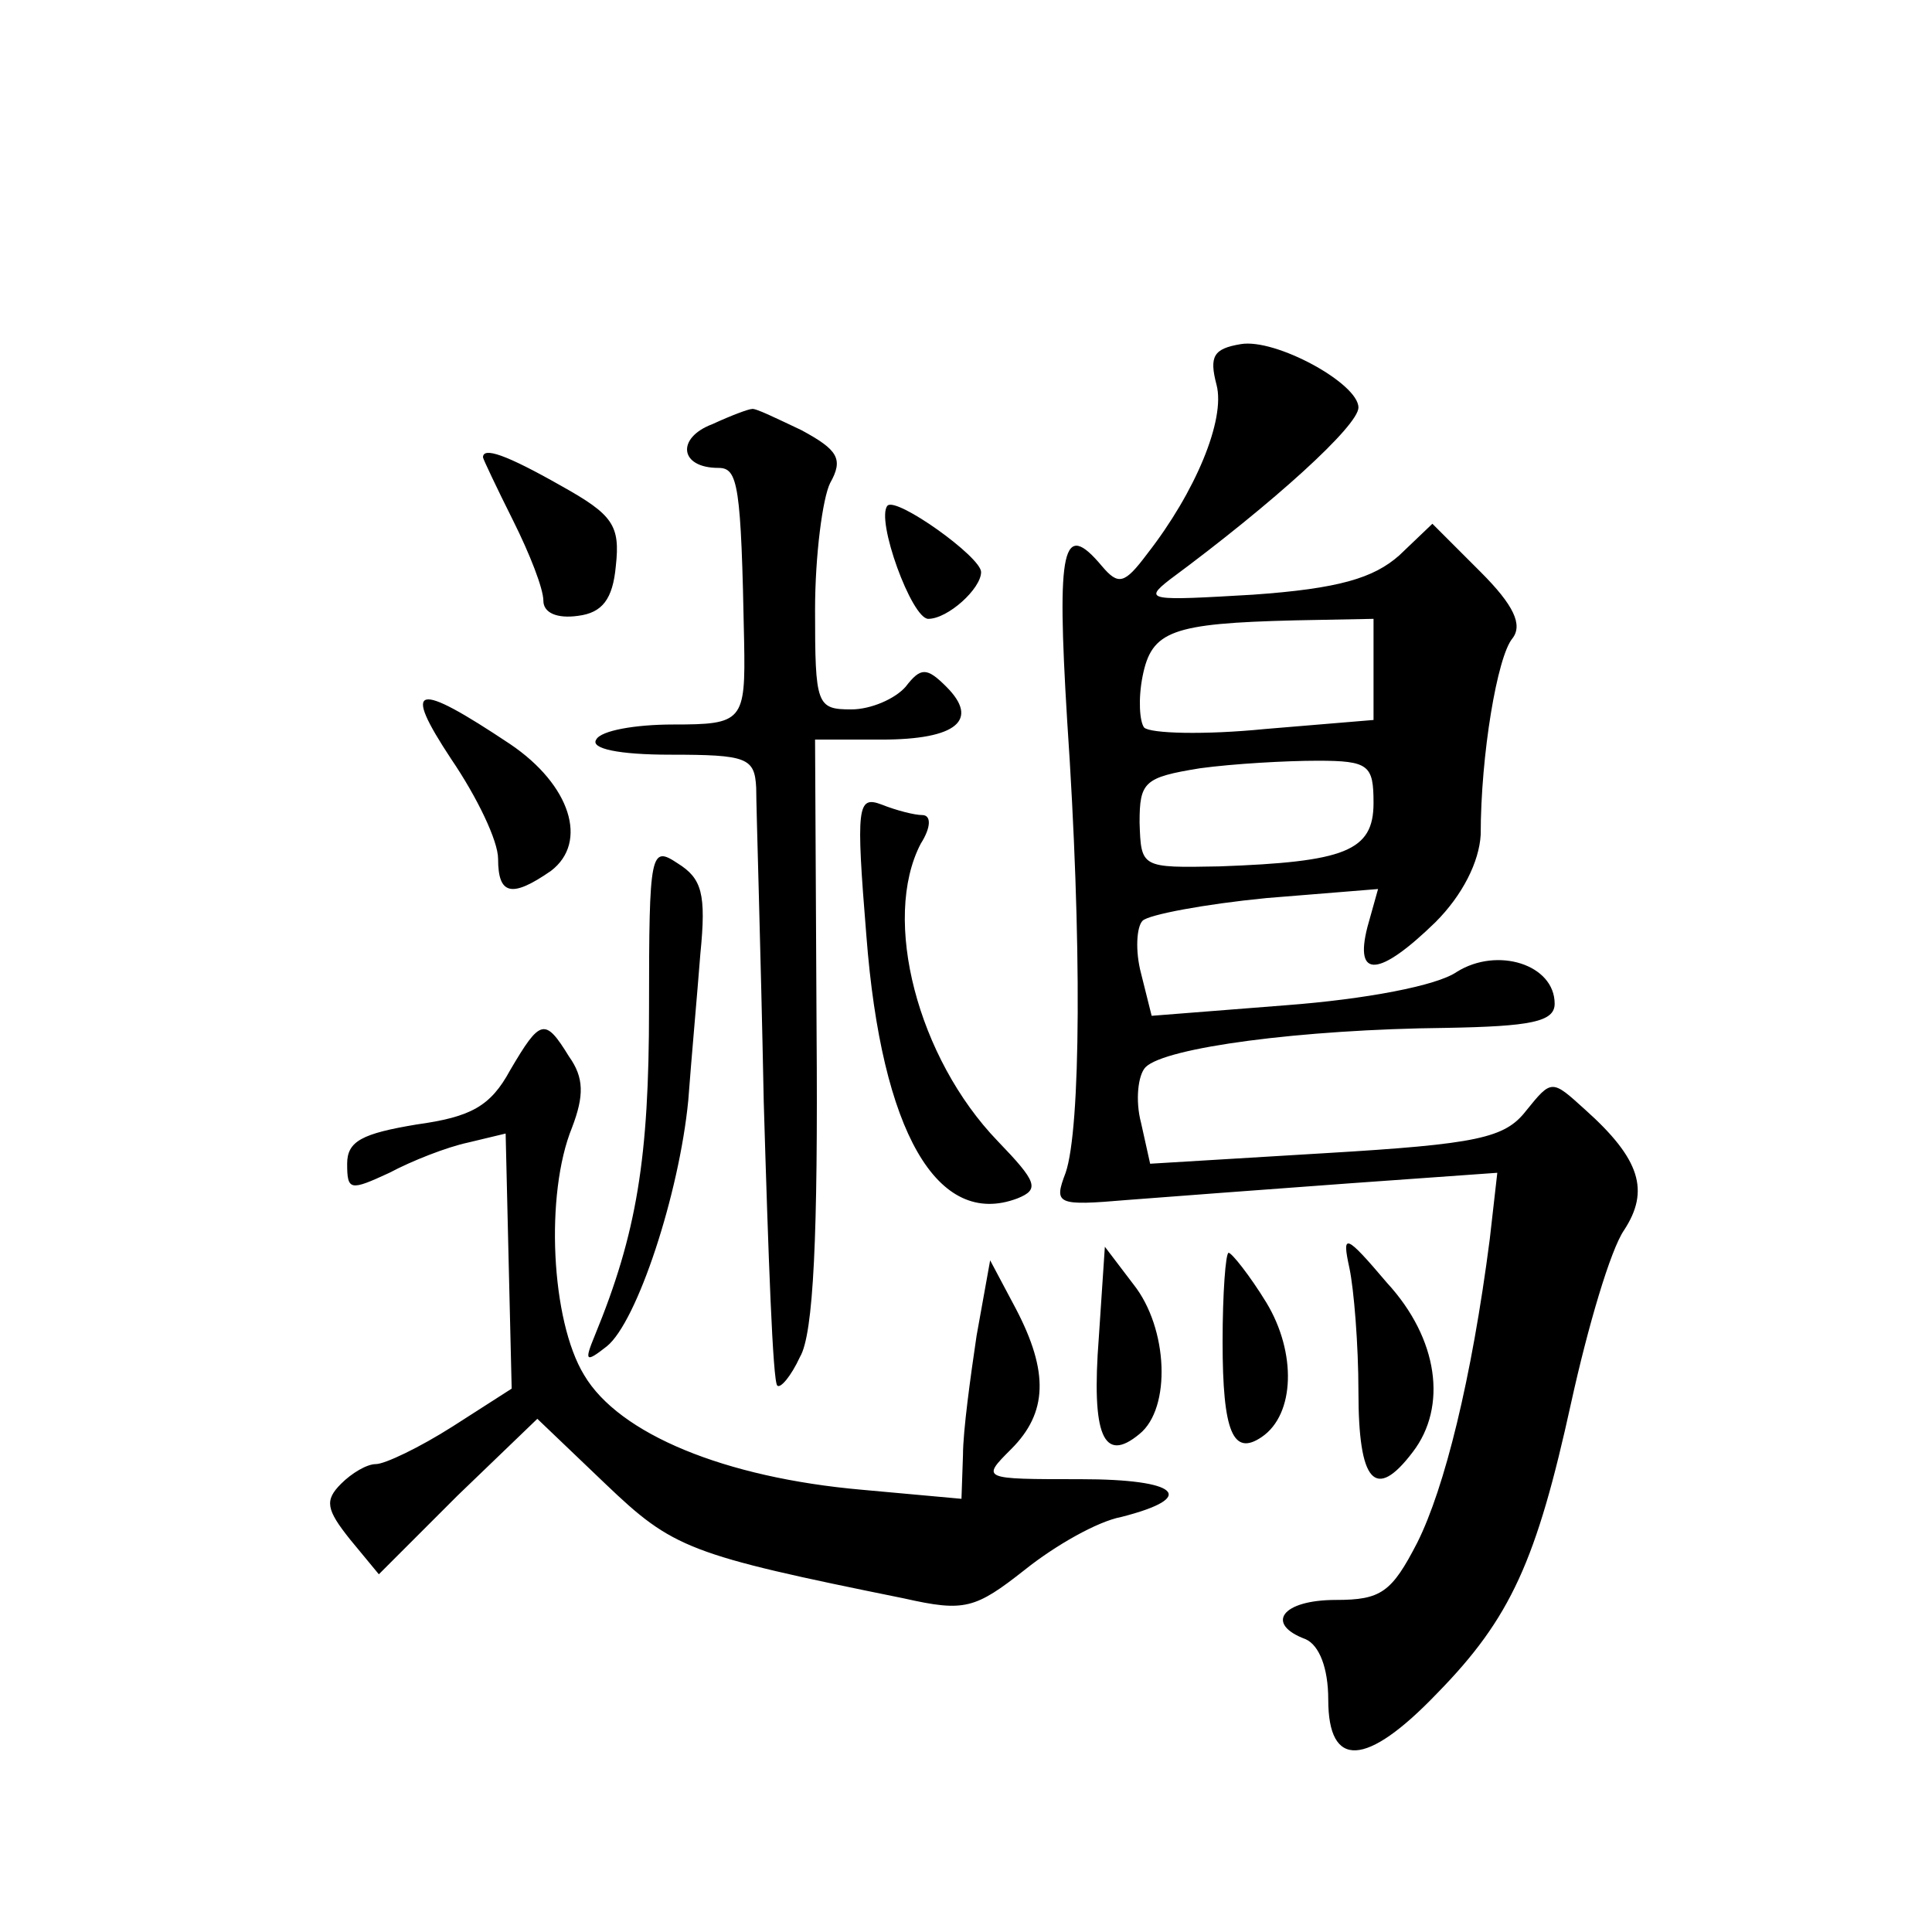 <?xml version="1.0" standalone="no"?>
<!DOCTYPE svg PUBLIC "-//W3C//DTD SVG 20010904//EN"
 "http://www.w3.org/TR/2001/REC-SVG-20010904/DTD/svg10.dtd">
<svg version="1.0" xmlns="http://www.w3.org/2000/svg"
 width="128pt" height="128pt" viewBox="0 0 128 128"
 preserveAspectRatio="xMidYMid meet">
<g transform="translate(0,128) scale(0.1,-0.1)"
fill="#0" stroke="none">
<path d="M822 1052 c-18 -3 -21 -8 -16 -27 6 -23 -14 -71 -46 -112 -15 -20 -19
-21 -30 -8 -26 31 -30 13 -23 -102 10 -147 9 -271 -1 -300 -8 -21 -6 -22 41 -18
26 2 92 7 147 11 l98 7 -5 -44 c-12 -93 -30 -165 -48 -201 -17 -33 -24 -38 -54
-38 -36 0 -47 -16 -20 -26 9 -4 15 -19 15 -40 0 -46 25 -45 72 4 49 50 66 88 89
193 11 50 26 101 35 114 17 26 11 47 -26 80 -22 20 -22 20 -39 -1 -14 -18 -32 -22
-133 -28 l-116 -7 -6 27 c-4 15 -2 32 3 37 13 13 103 25 199 26 56 1 72 4 72 16
0 26 -38 38 -65 21 -13 -9 -60 -18 -113 -22 l-89 -7 -7 28 c-4 15 -3 31 1 35 4
4 41 11 82 15 l74 6 -7 -25 c-9 -35 8 -33 45 3 18 18 29 40 30 58 0 53 11 118 21
130 7 9 1 22 -21 44 l-32 32 -22 -21 c-17 -15 -40 -22 -97 -26 -68 -4 -73 -4 -55
10 69 51 125 102 125 114 0 16 -55 46 -78 42z m88 -216 l0 -33 -72 -6 c-40 -4 -76
-3 -80 1 -3 4 -4 19 -1 34 6 30 19 35 101 37 l52 1 0 -34z m0 -88 c0 -32 -19 -39
-102 -42 -52 -1 -52 -1 -53 29 0 27 3 30 40 36 22 3 57 5 78 5 34 0 37 -3 37 -28z
M472 999 c-24 -9 -22 -29 4 -29 13 0 15 -11 17 -115 1 -53 -1 -55 -47 -55 -25 0
-48 -4 -51 -10 -4 -6 15 -10 49 -10 51 0 56 -2 57 -22 0 -13 3 -106 5 -208 3 -101
6 -186 9 -188 2 -2 9 6 15 19 9 15 12 81 11 216 l-1 193 44 0 c50 0 65 13 43 35
-13 13 -17 13 -27 0 -7 -8 -23 -15 -36 -15 -23 0 -24 3 -24 66 0 36 5 74 10 84
9 16 5 22 -19 35 -17 8 -31 15 -33 14 -2 0 -13 -4 -26 -10z M320 977 c0 -1 9 -20
20 -42 11 -22 20 -45 20 -53 0 -8 9 -12 23 -10 16 2 23 11 25 33 3 27 -2 34 -36
53 -37 21 -52 26 -52 19z M588 945 c-8 -9 16 -75 27 -75 13 0 35 20 35 31 0 10
-56 50 -62 44z M299 777 c17 -25 31 -54 31 -66 0 -24 9 -26 35 -8 25 19 13 57 -27
84 -63 42 -72 40 -39 -10z M574 660 c10 -130 47 -194 100 -174 15 6 13 11 -13 38
-53 55 -77 147 -51 197 7 11 7 19 1 19 -5 0 -17 3 -27 7 -16 6 -17 -1 -10 -87z
M430 612 c0 -99 -8 -149 -36 -217 -7 -17 -6 -18 8 -7 20 16 48 101 54 163 2 27
6 71 8 97 4 40 1 50 -15 60 -18 12 -19 8 -19 -96z M338 571 c-13 -24 -26 -31 -62
-36 -36 -6 -46 -11 -46 -26 0 -18 2 -18 28 -6 15 8 38 17 52 20 l25 6 2 -85 2 -84
-39 -25 c-22 -14 -45 -25 -51 -25 -6 0 -16 -6 -23 -13 -11 -11 -10 -17 6 -37 l19
-23 52 52 53 51 45 -43 c45 -43 55 -47 198 -76 40 -9 47 -7 80 19 20 16 48 32 64
35 51 13 38 25 -27 25 -66 0 -66 0 -46 20 24 24 25 51 3 93 l-17 32 -9 -50 c-4
-27 -9 -63 -9 -79 l-1 -29 -66 6 c-91 8 -161 37 -184 76 -22 36 -26 120 -8 164
8 21 8 33 -2 47 -16 26 -19 25 -39 -9z M894 440 c3 -14 6 -51 6 -82 0 -60 11 -73
36 -40 23 30 17 75 -17 112 -28 33 -30 33 -25 10z M728 394 c-5 -65 3 -84 27 -64
21 17 19 70 -4 99 l-19 25 -4 -60z M810 391 c0 -60 7 -76 26 -63 22 15 23 56 3
89 -11 18 -23 33 -25 33 -2 0 -4 -27 -4 -59z"/>
</g>
</svg>
